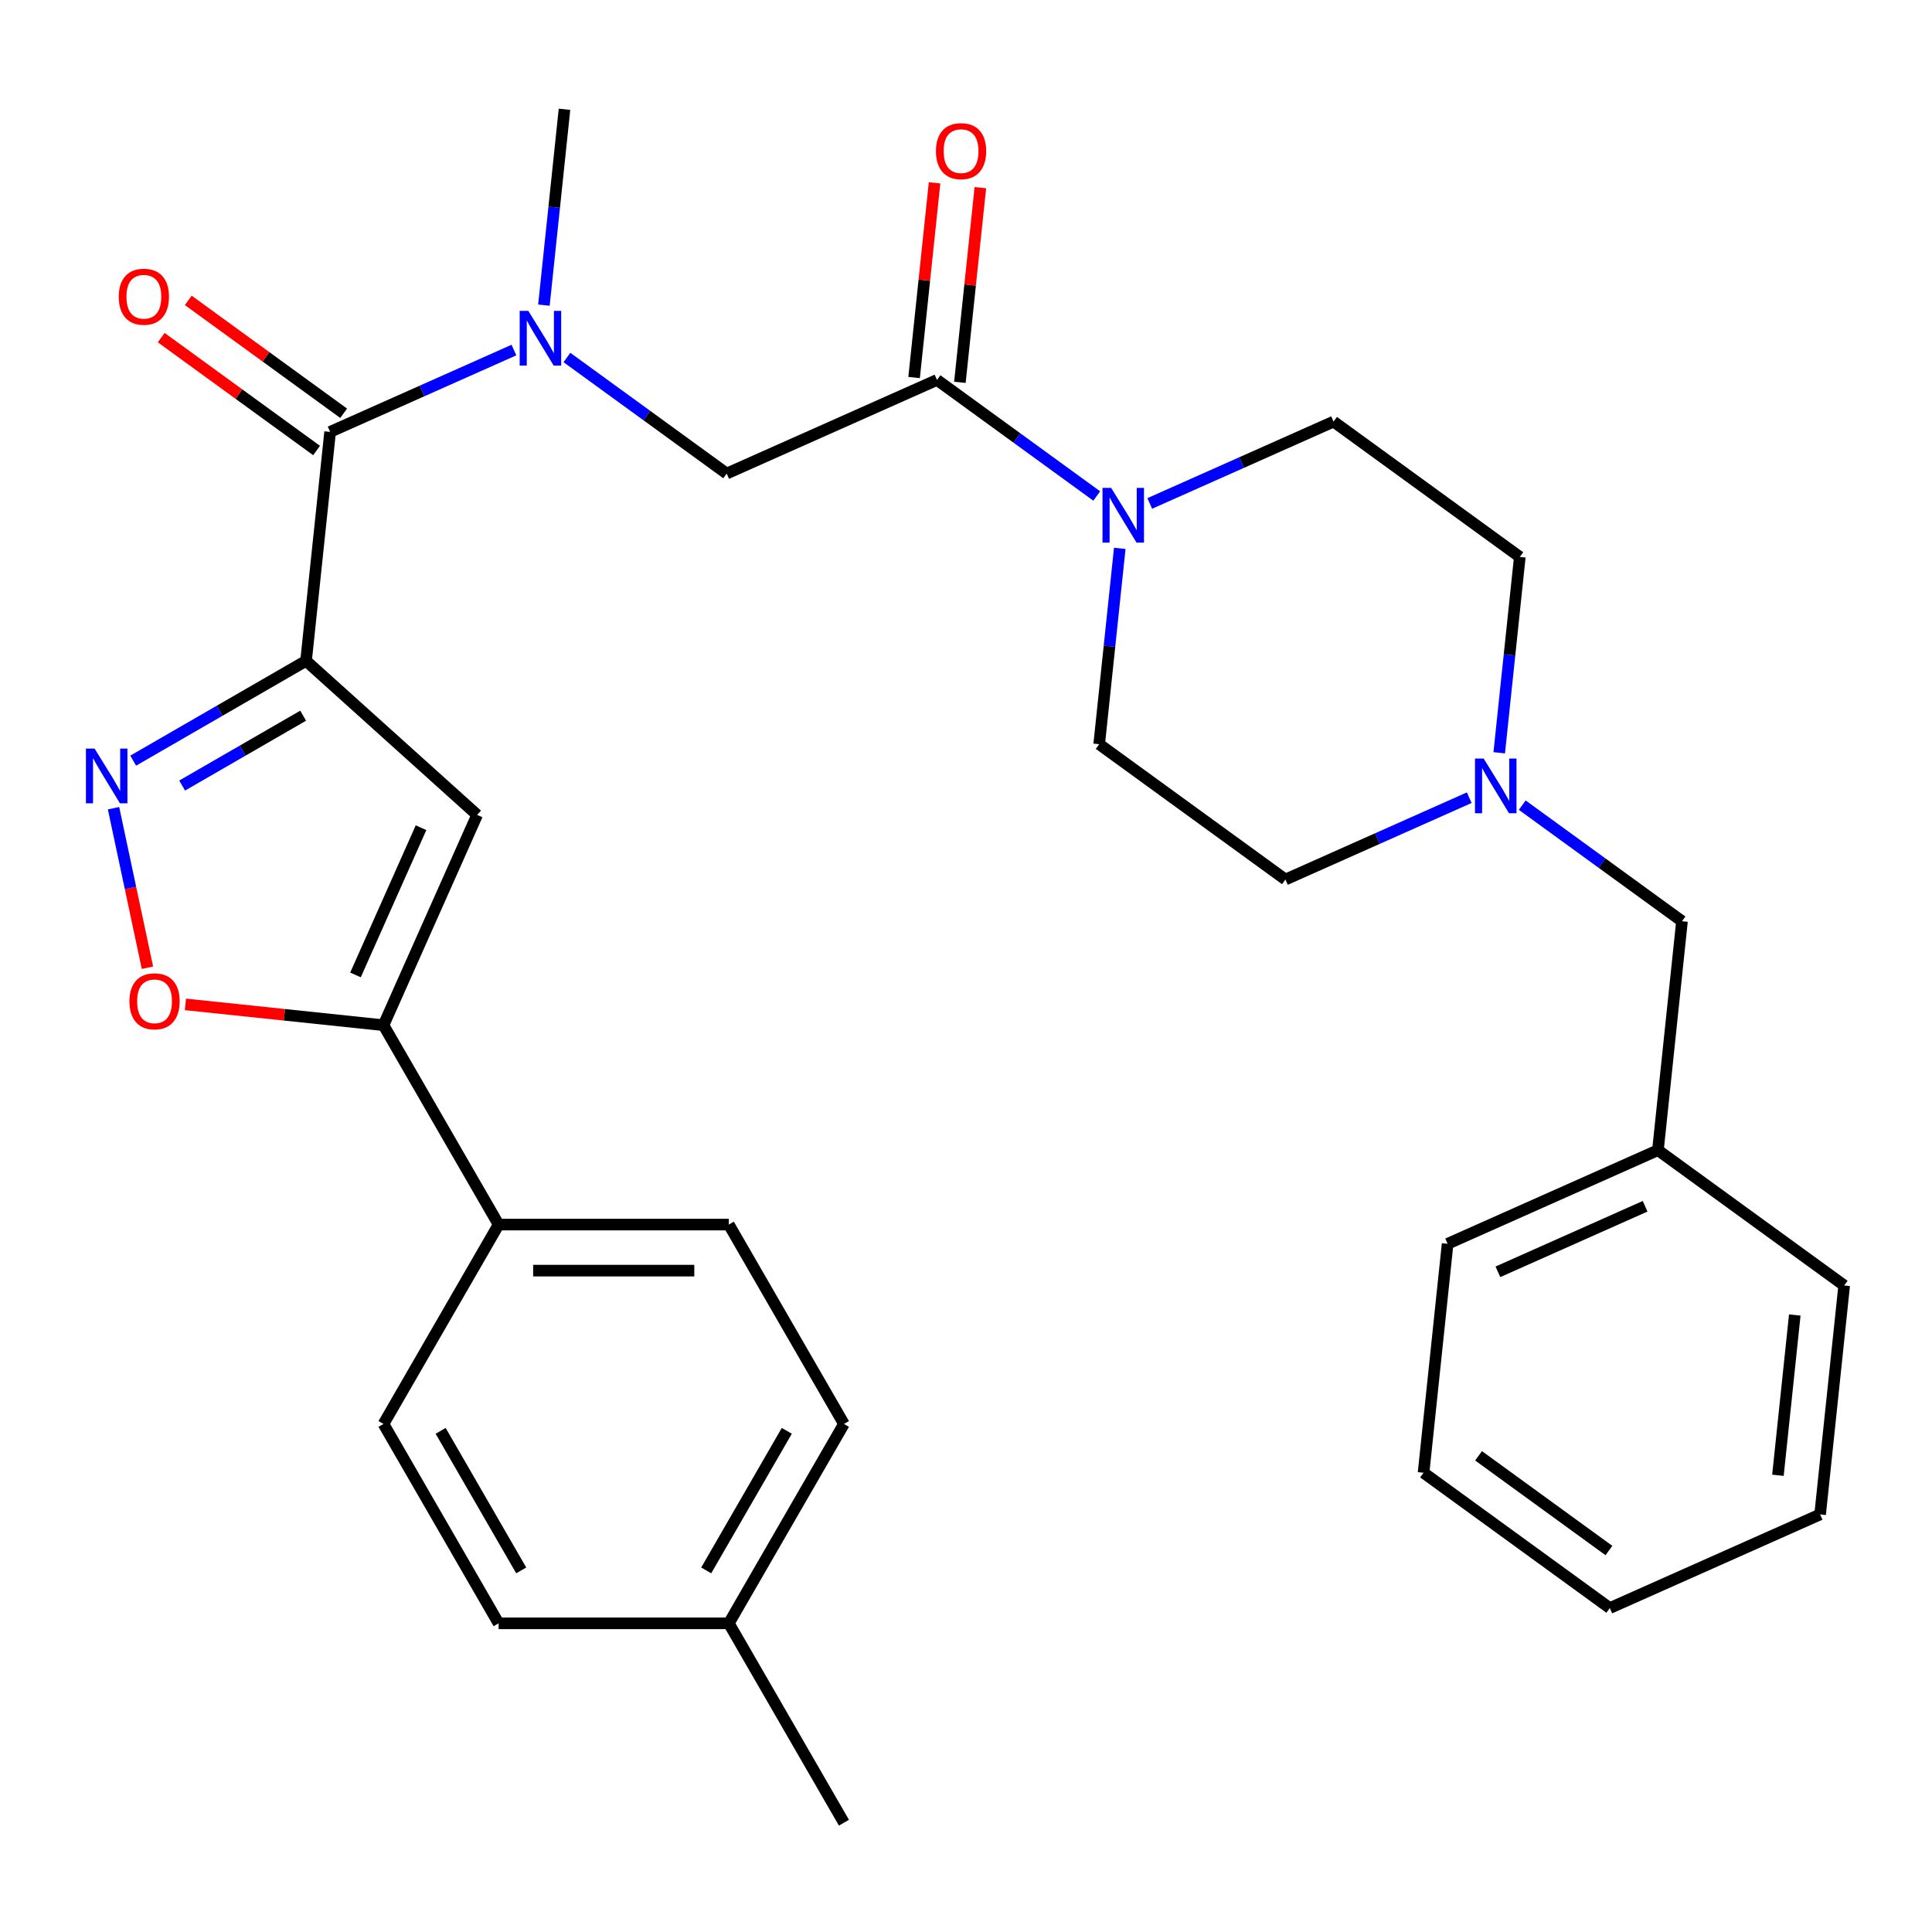 <?xml version='1.0' encoding='iso-8859-1'?>
<svg version='1.1' baseProfile='full'
              xmlns='http://www.w3.org/2000/svg'
                      xmlns:rdkit='http://www.rdkit.org/xml'
                      xmlns:xlink='http://www.w3.org/1999/xlink'
                  xml:space='preserve'
width='1000px' height='1000px' viewBox='0 0 1000 1000'>
<!-- END OF HEADER -->
<rect style='opacity:1.0;fill:#FFFFFF;stroke:none' width='1000' height='1000' x='0' y='0'> </rect>
<path class='bond-0' d='M 787.915,416.742 L 829.257,446.779' style='fill:none;fill-rule:evenodd;stroke:#0000FF;stroke-width:6px;stroke-linecap:butt;stroke-linejoin:miter;stroke-opacity:1' />
<path class='bond-0' d='M 829.257,446.779 L 870.598,476.815' style='fill:none;fill-rule:evenodd;stroke:#000000;stroke-width:6px;stroke-linecap:butt;stroke-linejoin:miter;stroke-opacity:1' />
<path class='bond-1' d='M 775.997,389.636 L 781.324,338.951' style='fill:none;fill-rule:evenodd;stroke:#0000FF;stroke-width:6px;stroke-linecap:butt;stroke-linejoin:miter;stroke-opacity:1' />
<path class='bond-1' d='M 781.324,338.951 L 786.651,288.267' style='fill:none;fill-rule:evenodd;stroke:#000000;stroke-width:6px;stroke-linecap:butt;stroke-linejoin:miter;stroke-opacity:1' />
<path class='bond-2' d='M 760.477,412.883 L 712.907,434.062' style='fill:none;fill-rule:evenodd;stroke:#0000FF;stroke-width:6px;stroke-linecap:butt;stroke-linejoin:miter;stroke-opacity:1' />
<path class='bond-2' d='M 712.907,434.062 L 665.337,455.241' style='fill:none;fill-rule:evenodd;stroke:#000000;stroke-width:6px;stroke-linecap:butt;stroke-linejoin:miter;stroke-opacity:1' />
<path class='bond-3' d='M 484.988,196.653 L 526.33,226.689' style='fill:none;fill-rule:evenodd;stroke:#000000;stroke-width:6px;stroke-linecap:butt;stroke-linejoin:miter;stroke-opacity:1' />
<path class='bond-3' d='M 526.33,226.689 L 567.671,256.726' style='fill:none;fill-rule:evenodd;stroke:#0000FF;stroke-width:6px;stroke-linecap:butt;stroke-linejoin:miter;stroke-opacity:1' />
<path class='bond-4' d='M 496.839,197.898 L 502.134,147.514' style='fill:none;fill-rule:evenodd;stroke:#000000;stroke-width:6px;stroke-linecap:butt;stroke-linejoin:miter;stroke-opacity:1' />
<path class='bond-4' d='M 502.134,147.514 L 507.43,97.13' style='fill:none;fill-rule:evenodd;stroke:#FF0000;stroke-width:6px;stroke-linecap:butt;stroke-linejoin:miter;stroke-opacity:1' />
<path class='bond-4' d='M 473.137,195.407 L 478.433,145.023' style='fill:none;fill-rule:evenodd;stroke:#000000;stroke-width:6px;stroke-linecap:butt;stroke-linejoin:miter;stroke-opacity:1' />
<path class='bond-4' d='M 478.433,145.023 L 483.728,94.639' style='fill:none;fill-rule:evenodd;stroke:#FF0000;stroke-width:6px;stroke-linecap:butt;stroke-linejoin:miter;stroke-opacity:1' />
<path class='bond-5' d='M 484.988,196.653 L 376.129,245.12' style='fill:none;fill-rule:evenodd;stroke:#000000;stroke-width:6px;stroke-linecap:butt;stroke-linejoin:miter;stroke-opacity:1' />
<path class='bond-6' d='M 595.109,260.585 L 642.679,239.406' style='fill:none;fill-rule:evenodd;stroke:#0000FF;stroke-width:6px;stroke-linecap:butt;stroke-linejoin:miter;stroke-opacity:1' />
<path class='bond-6' d='M 642.679,239.406 L 690.249,218.227' style='fill:none;fill-rule:evenodd;stroke:#000000;stroke-width:6px;stroke-linecap:butt;stroke-linejoin:miter;stroke-opacity:1' />
<path class='bond-7' d='M 579.589,283.832 L 574.262,334.517' style='fill:none;fill-rule:evenodd;stroke:#0000FF;stroke-width:6px;stroke-linecap:butt;stroke-linejoin:miter;stroke-opacity:1' />
<path class='bond-7' d='M 574.262,334.517 L 568.935,385.201' style='fill:none;fill-rule:evenodd;stroke:#000000;stroke-width:6px;stroke-linecap:butt;stroke-linejoin:miter;stroke-opacity:1' />
<path class='bond-8' d='M 870.598,476.815 L 858.143,595.323' style='fill:none;fill-rule:evenodd;stroke:#000000;stroke-width:6px;stroke-linecap:butt;stroke-linejoin:miter;stroke-opacity:1' />
<path class='bond-9' d='M 376.129,245.12 L 334.788,215.083' style='fill:none;fill-rule:evenodd;stroke:#000000;stroke-width:6px;stroke-linecap:butt;stroke-linejoin:miter;stroke-opacity:1' />
<path class='bond-9' d='M 334.788,215.083 L 293.446,185.046' style='fill:none;fill-rule:evenodd;stroke:#0000FF;stroke-width:6px;stroke-linecap:butt;stroke-linejoin:miter;stroke-opacity:1' />
<path class='bond-10' d='M 177.873,213.906 L 137.661,184.69' style='fill:none;fill-rule:evenodd;stroke:#000000;stroke-width:6px;stroke-linecap:butt;stroke-linejoin:miter;stroke-opacity:1' />
<path class='bond-10' d='M 137.661,184.69 L 97.449,155.474' style='fill:none;fill-rule:evenodd;stroke:#FF0000;stroke-width:6px;stroke-linecap:butt;stroke-linejoin:miter;stroke-opacity:1' />
<path class='bond-10' d='M 163.864,233.186 L 123.653,203.97' style='fill:none;fill-rule:evenodd;stroke:#000000;stroke-width:6px;stroke-linecap:butt;stroke-linejoin:miter;stroke-opacity:1' />
<path class='bond-10' d='M 123.653,203.97 L 83.441,174.755' style='fill:none;fill-rule:evenodd;stroke:#FF0000;stroke-width:6px;stroke-linecap:butt;stroke-linejoin:miter;stroke-opacity:1' />
<path class='bond-11' d='M 170.869,223.546 L 218.438,202.366' style='fill:none;fill-rule:evenodd;stroke:#000000;stroke-width:6px;stroke-linecap:butt;stroke-linejoin:miter;stroke-opacity:1' />
<path class='bond-11' d='M 218.438,202.366 L 266.008,181.187' style='fill:none;fill-rule:evenodd;stroke:#0000FF;stroke-width:6px;stroke-linecap:butt;stroke-linejoin:miter;stroke-opacity:1' />
<path class='bond-12' d='M 170.869,223.546 L 158.413,342.053' style='fill:none;fill-rule:evenodd;stroke:#000000;stroke-width:6px;stroke-linecap:butt;stroke-linejoin:miter;stroke-opacity:1' />
<path class='bond-13' d='M 281.528,157.94 L 286.855,107.256' style='fill:none;fill-rule:evenodd;stroke:#0000FF;stroke-width:6px;stroke-linecap:butt;stroke-linejoin:miter;stroke-opacity:1' />
<path class='bond-13' d='M 286.855,107.256 L 292.182,56.572' style='fill:none;fill-rule:evenodd;stroke:#000000;stroke-width:6px;stroke-linecap:butt;stroke-linejoin:miter;stroke-opacity:1' />
<path class='bond-14' d='M 95.971,519.869 L 147.235,525.257' style='fill:none;fill-rule:evenodd;stroke:#FF0000;stroke-width:6px;stroke-linecap:butt;stroke-linejoin:miter;stroke-opacity:1' />
<path class='bond-14' d='M 147.235,525.257 L 198.499,530.645' style='fill:none;fill-rule:evenodd;stroke:#000000;stroke-width:6px;stroke-linecap:butt;stroke-linejoin:miter;stroke-opacity:1' />
<path class='bond-15' d='M 76.315,500.891 L 67.54,459.61' style='fill:none;fill-rule:evenodd;stroke:#FF0000;stroke-width:6px;stroke-linecap:butt;stroke-linejoin:miter;stroke-opacity:1' />
<path class='bond-15' d='M 67.54,459.61 L 58.766,418.33' style='fill:none;fill-rule:evenodd;stroke:#0000FF;stroke-width:6px;stroke-linecap:butt;stroke-linejoin:miter;stroke-opacity:1' />
<path class='bond-16' d='M 198.499,530.645 L 246.966,421.787' style='fill:none;fill-rule:evenodd;stroke:#000000;stroke-width:6px;stroke-linecap:butt;stroke-linejoin:miter;stroke-opacity:1' />
<path class='bond-16' d='M 183.998,504.623 L 217.925,428.422' style='fill:none;fill-rule:evenodd;stroke:#000000;stroke-width:6px;stroke-linecap:butt;stroke-linejoin:miter;stroke-opacity:1' />
<path class='bond-17' d='M 198.499,530.645 L 258.079,633.841' style='fill:none;fill-rule:evenodd;stroke:#000000;stroke-width:6px;stroke-linecap:butt;stroke-linejoin:miter;stroke-opacity:1' />
<path class='bond-18' d='M 246.966,421.787 L 158.413,342.053' style='fill:none;fill-rule:evenodd;stroke:#000000;stroke-width:6px;stroke-linecap:butt;stroke-linejoin:miter;stroke-opacity:1' />
<path class='bond-19' d='M 158.413,342.053 L 113.674,367.883' style='fill:none;fill-rule:evenodd;stroke:#000000;stroke-width:6px;stroke-linecap:butt;stroke-linejoin:miter;stroke-opacity:1' />
<path class='bond-19' d='M 113.674,367.883 L 68.936,393.713' style='fill:none;fill-rule:evenodd;stroke:#0000FF;stroke-width:6px;stroke-linecap:butt;stroke-linejoin:miter;stroke-opacity:1' />
<path class='bond-19' d='M 156.907,370.441 L 125.59,388.522' style='fill:none;fill-rule:evenodd;stroke:#000000;stroke-width:6px;stroke-linecap:butt;stroke-linejoin:miter;stroke-opacity:1' />
<path class='bond-19' d='M 125.59,388.522 L 94.274,406.603' style='fill:none;fill-rule:evenodd;stroke:#0000FF;stroke-width:6px;stroke-linecap:butt;stroke-linejoin:miter;stroke-opacity:1' />
<path class='bond-20' d='M 436.82,737.037 L 377.24,840.233' style='fill:none;fill-rule:evenodd;stroke:#000000;stroke-width:6px;stroke-linecap:butt;stroke-linejoin:miter;stroke-opacity:1' />
<path class='bond-20' d='M 407.244,740.6 L 365.538,812.837' style='fill:none;fill-rule:evenodd;stroke:#000000;stroke-width:6px;stroke-linecap:butt;stroke-linejoin:miter;stroke-opacity:1' />
<path class='bond-21' d='M 436.82,737.037 L 377.24,633.841' style='fill:none;fill-rule:evenodd;stroke:#000000;stroke-width:6px;stroke-linecap:butt;stroke-linejoin:miter;stroke-opacity:1' />
<path class='bond-22' d='M 377.24,840.233 L 258.079,840.233' style='fill:none;fill-rule:evenodd;stroke:#000000;stroke-width:6px;stroke-linecap:butt;stroke-linejoin:miter;stroke-opacity:1' />
<path class='bond-23' d='M 377.24,840.233 L 436.82,943.429' style='fill:none;fill-rule:evenodd;stroke:#000000;stroke-width:6px;stroke-linecap:butt;stroke-linejoin:miter;stroke-opacity:1' />
<path class='bond-24' d='M 258.079,840.233 L 198.499,737.037' style='fill:none;fill-rule:evenodd;stroke:#000000;stroke-width:6px;stroke-linecap:butt;stroke-linejoin:miter;stroke-opacity:1' />
<path class='bond-24' d='M 269.782,812.837 L 228.076,740.6' style='fill:none;fill-rule:evenodd;stroke:#000000;stroke-width:6px;stroke-linecap:butt;stroke-linejoin:miter;stroke-opacity:1' />
<path class='bond-25' d='M 198.499,737.037 L 258.079,633.841' style='fill:none;fill-rule:evenodd;stroke:#000000;stroke-width:6px;stroke-linecap:butt;stroke-linejoin:miter;stroke-opacity:1' />
<path class='bond-26' d='M 258.079,633.841 L 377.24,633.841' style='fill:none;fill-rule:evenodd;stroke:#000000;stroke-width:6px;stroke-linecap:butt;stroke-linejoin:miter;stroke-opacity:1' />
<path class='bond-26' d='M 275.954,657.673 L 359.366,657.673' style='fill:none;fill-rule:evenodd;stroke:#000000;stroke-width:6px;stroke-linecap:butt;stroke-linejoin:miter;stroke-opacity:1' />
<path class='bond-27' d='M 786.651,288.267 L 690.249,218.227' style='fill:none;fill-rule:evenodd;stroke:#000000;stroke-width:6px;stroke-linecap:butt;stroke-linejoin:miter;stroke-opacity:1' />
<path class='bond-28' d='M 665.337,455.241 L 568.935,385.201' style='fill:none;fill-rule:evenodd;stroke:#000000;stroke-width:6px;stroke-linecap:butt;stroke-linejoin:miter;stroke-opacity:1' />
<path class='bond-29' d='M 858.143,595.323 L 749.284,643.79' style='fill:none;fill-rule:evenodd;stroke:#000000;stroke-width:6px;stroke-linecap:butt;stroke-linejoin:miter;stroke-opacity:1' />
<path class='bond-29' d='M 851.507,624.364 L 775.307,658.291' style='fill:none;fill-rule:evenodd;stroke:#000000;stroke-width:6px;stroke-linecap:butt;stroke-linejoin:miter;stroke-opacity:1' />
<path class='bond-30' d='M 858.143,595.323 L 954.545,665.363' style='fill:none;fill-rule:evenodd;stroke:#000000;stroke-width:6px;stroke-linecap:butt;stroke-linejoin:miter;stroke-opacity:1' />
<path class='bond-31' d='M 749.284,643.79 L 736.829,762.297' style='fill:none;fill-rule:evenodd;stroke:#000000;stroke-width:6px;stroke-linecap:butt;stroke-linejoin:miter;stroke-opacity:1' />
<path class='bond-32' d='M 736.829,762.297 L 833.232,832.338' style='fill:none;fill-rule:evenodd;stroke:#000000;stroke-width:6px;stroke-linecap:butt;stroke-linejoin:miter;stroke-opacity:1' />
<path class='bond-32' d='M 765.297,753.523 L 832.779,802.551' style='fill:none;fill-rule:evenodd;stroke:#000000;stroke-width:6px;stroke-linecap:butt;stroke-linejoin:miter;stroke-opacity:1' />
<path class='bond-33' d='M 833.232,832.338 L 942.09,783.871' style='fill:none;fill-rule:evenodd;stroke:#000000;stroke-width:6px;stroke-linecap:butt;stroke-linejoin:miter;stroke-opacity:1' />
<path class='bond-34' d='M 942.09,783.871 L 954.545,665.363' style='fill:none;fill-rule:evenodd;stroke:#000000;stroke-width:6px;stroke-linecap:butt;stroke-linejoin:miter;stroke-opacity:1' />
<path class='bond-34' d='M 920.257,763.604 L 928.976,680.648' style='fill:none;fill-rule:evenodd;stroke:#000000;stroke-width:6px;stroke-linecap:butt;stroke-linejoin:miter;stroke-opacity:1' />
<path  class='atom-0' d='M 767.936 392.615
L 777.216 407.615
Q 778.136 409.095, 779.616 411.775
Q 781.096 414.455, 781.176 414.615
L 781.176 392.615
L 784.936 392.615
L 784.936 420.935
L 781.056 420.935
L 771.096 404.535
Q 769.936 402.615, 768.696 400.415
Q 767.496 398.215, 767.136 397.535
L 767.136 420.935
L 763.456 420.935
L 763.456 392.615
L 767.936 392.615
' fill='#0000FF'/>
<path  class='atom-2' d='M 575.13 252.533
L 584.41 267.533
Q 585.33 269.013, 586.81 271.693
Q 588.29 274.373, 588.37 274.533
L 588.37 252.533
L 592.13 252.533
L 592.13 280.853
L 588.25 280.853
L 578.29 264.453
Q 577.13 262.533, 575.89 260.333
Q 574.69 258.133, 574.33 257.453
L 574.33 280.853
L 570.65 280.853
L 570.65 252.533
L 575.13 252.533
' fill='#0000FF'/>
<path  class='atom-3' d='M 484.443 78.225
Q 484.443 71.425, 487.803 67.625
Q 491.163 63.825, 497.443 63.825
Q 503.723 63.825, 507.083 67.625
Q 510.443 71.425, 510.443 78.225
Q 510.443 85.105, 507.043 89.025
Q 503.643 92.905, 497.443 92.905
Q 491.203 92.905, 487.803 89.025
Q 484.443 85.145, 484.443 78.225
M 497.443 89.705
Q 501.763 89.705, 504.083 86.825
Q 506.443 83.905, 506.443 78.225
Q 506.443 72.665, 504.083 69.865
Q 501.763 67.025, 497.443 67.025
Q 493.123 67.025, 490.763 69.825
Q 488.443 72.625, 488.443 78.225
Q 488.443 83.945, 490.763 86.825
Q 493.123 89.705, 497.443 89.705
' fill='#FF0000'/>
<path  class='atom-7' d='M 61.466 153.585
Q 61.466 146.785, 64.826 142.985
Q 68.186 139.185, 74.466 139.185
Q 80.746 139.185, 84.106 142.985
Q 87.466 146.785, 87.466 153.585
Q 87.466 160.465, 84.066 164.385
Q 80.666 168.265, 74.466 168.265
Q 68.226 168.265, 64.826 164.385
Q 61.466 160.505, 61.466 153.585
M 74.466 165.065
Q 78.786 165.065, 81.106 162.185
Q 83.466 159.265, 83.466 153.585
Q 83.466 148.025, 81.106 145.225
Q 78.786 142.385, 74.466 142.385
Q 70.146 142.385, 67.786 145.185
Q 65.466 147.985, 65.466 153.585
Q 65.466 159.305, 67.786 162.185
Q 70.146 165.065, 74.466 165.065
' fill='#FF0000'/>
<path  class='atom-8' d='M 273.467 160.919
L 282.747 175.919
Q 283.667 177.399, 285.147 180.079
Q 286.627 182.759, 286.707 182.919
L 286.707 160.919
L 290.467 160.919
L 290.467 189.239
L 286.587 189.239
L 276.627 172.839
Q 275.467 170.919, 274.227 168.719
Q 273.027 166.519, 272.667 165.839
L 272.667 189.239
L 268.987 189.239
L 268.987 160.919
L 273.467 160.919
' fill='#0000FF'/>
<path  class='atom-9' d='M 66.992 518.27
Q 66.992 511.47, 70.352 507.67
Q 73.712 503.87, 79.992 503.87
Q 86.272 503.87, 89.632 507.67
Q 92.992 511.47, 92.992 518.27
Q 92.992 525.15, 89.592 529.07
Q 86.192 532.95, 79.992 532.95
Q 73.752 532.95, 70.352 529.07
Q 66.992 525.19, 66.992 518.27
M 79.992 529.75
Q 84.312 529.75, 86.632 526.87
Q 88.992 523.95, 88.992 518.27
Q 88.992 512.71, 86.632 509.91
Q 84.312 507.07, 79.992 507.07
Q 75.672 507.07, 73.312 509.87
Q 70.992 512.67, 70.992 518.27
Q 70.992 523.99, 73.312 526.87
Q 75.672 529.75, 79.992 529.75
' fill='#FF0000'/>
<path  class='atom-13' d='M 48.957 387.473
L 58.237 402.473
Q 59.157 403.953, 60.637 406.633
Q 62.117 409.313, 62.197 409.473
L 62.197 387.473
L 65.957 387.473
L 65.957 415.793
L 62.077 415.793
L 52.117 399.393
Q 50.957 397.473, 49.717 395.273
Q 48.517 393.073, 48.157 392.393
L 48.157 415.793
L 44.477 415.793
L 44.477 387.473
L 48.957 387.473
' fill='#0000FF'/>
</svg>
